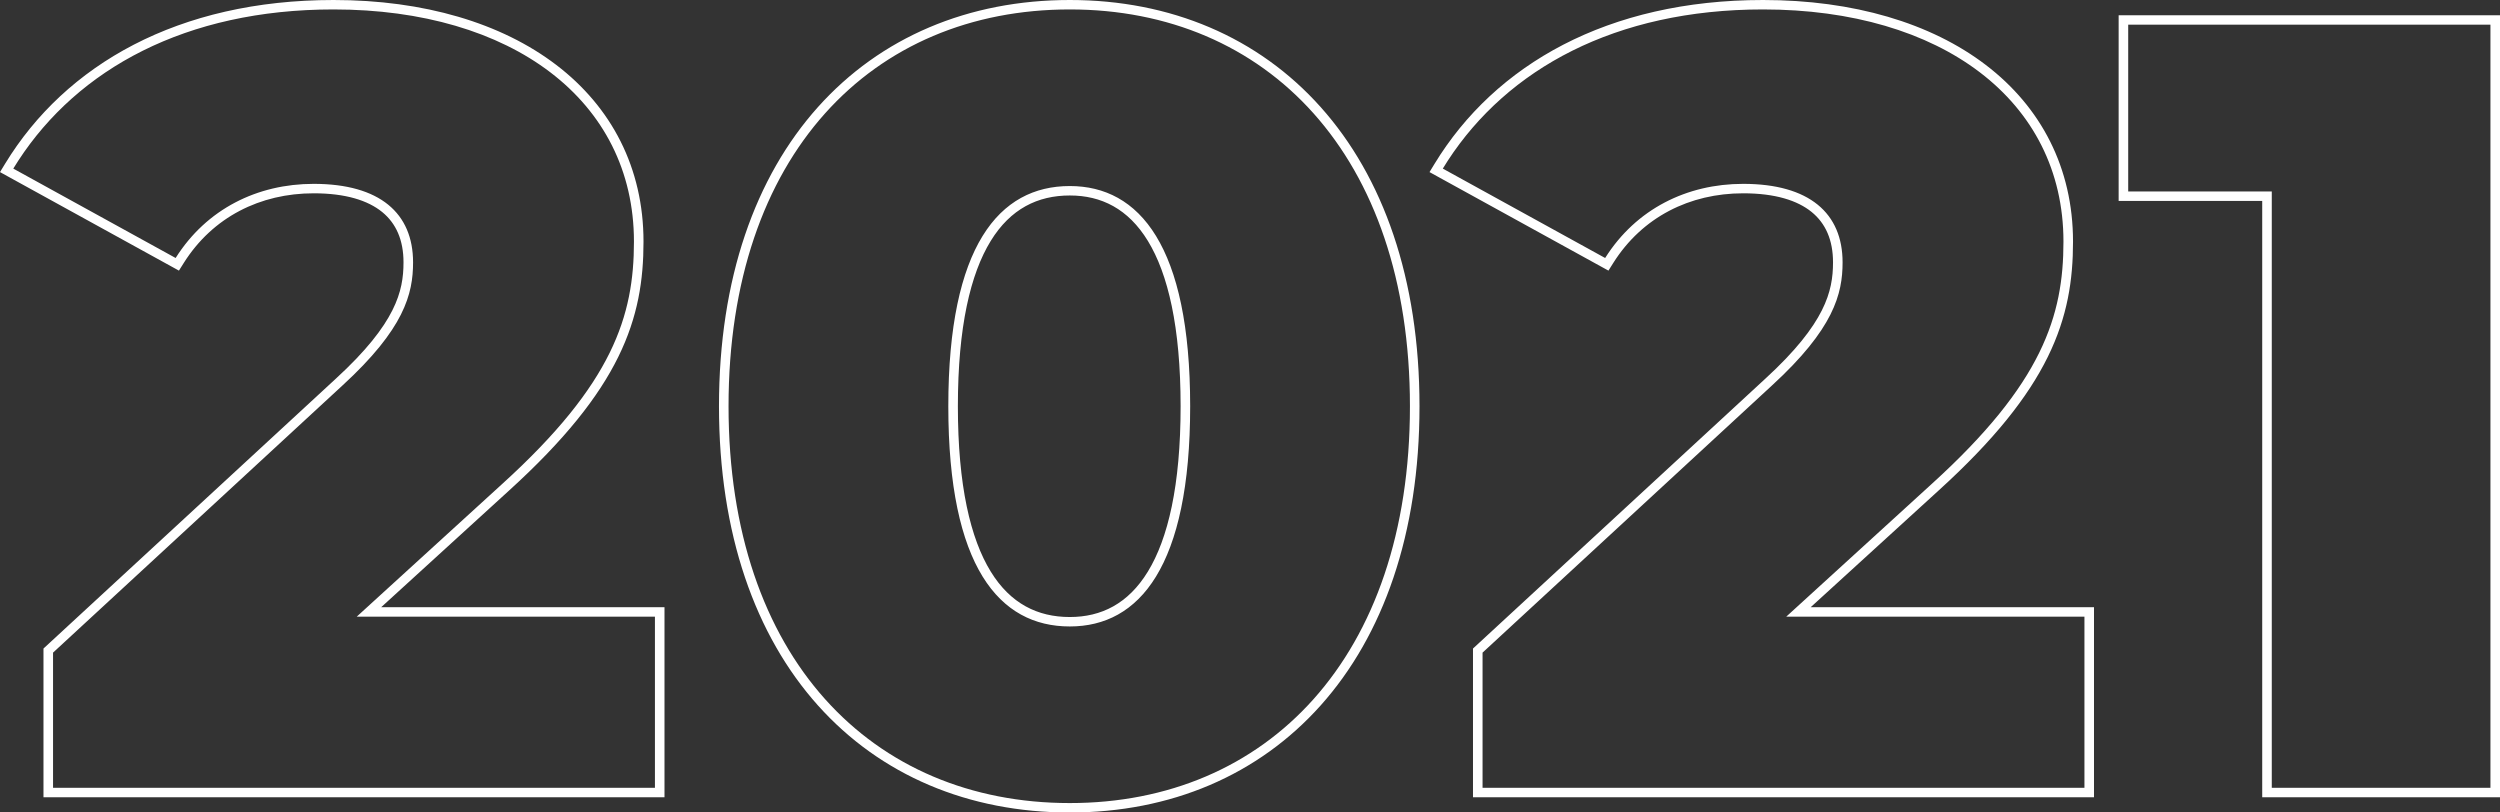<?xml version="1.0" encoding="UTF-8"?> <svg xmlns="http://www.w3.org/2000/svg" width="280" height="91" viewBox="0 0 280 91" fill="none"><rect x="0" y="0" width="280" height="91" fill="#333333" stroke="none"/> <path fill-rule="evenodd" clip-rule="evenodd" d="M2.055 17.985C8.737 7.746 20.77 1.057 37.358 1.057C57.272 1.057 71.002 11.191 71.002 27.064C71.002 35.366 68.652 42.936 56.283 54.169L39.956 69.064H73.352V88.234H5.941V73.094L38.348 43.18C45.275 36.831 46.264 32.924 46.264 29.383C46.264 23.889 42.553 20.592 35.132 20.592C28.824 20.592 23.134 23.401 19.671 28.895L1.489 18.883C1.673 18.581 1.862 18.281 2.055 17.985ZM42.692 68.007H74.423V89.291H4.87V72.635L37.619 42.406C41.027 39.282 42.908 36.818 43.944 34.758C44.967 32.725 45.193 31.032 45.193 29.383C45.193 26.887 44.362 25.015 42.8 23.743C41.205 22.445 38.701 21.65 35.132 21.65C29.164 21.65 23.833 24.294 20.58 29.453L20.041 30.309L0 19.274L0.571 18.338C7.346 7.233 19.967 0 37.358 0C47.488 0 56.148 2.577 62.303 7.272C68.482 11.986 72.073 18.794 72.073 27.064C72.073 31.329 71.466 35.465 69.244 39.979C67.031 44.474 63.25 49.278 57.008 54.947L42.692 68.007ZM147.924 78.997C140.932 86.829 131.106 91 119.817 91C108.467 91 98.61 86.83 91.601 78.998C84.603 71.177 80.526 59.796 80.526 45.5C80.526 31.204 84.603 19.823 91.601 12.002C98.61 4.17 108.467 0 119.817 0C131.106 0 140.932 4.171 147.924 12.003C154.907 19.824 158.984 31.204 158.984 45.5C158.984 59.796 154.907 71.176 147.924 78.997ZM110.961 64.014C113.176 67.617 116.229 69.106 119.817 69.106C123.336 69.106 126.359 67.623 128.563 64.016C130.812 60.334 132.228 54.395 132.228 45.5C132.228 36.605 130.812 30.666 128.563 26.984C126.359 23.377 123.336 21.894 119.817 21.894C116.229 21.894 113.176 23.383 110.961 26.986C108.697 30.667 107.282 36.604 107.282 45.5C107.282 54.396 108.697 60.333 110.961 64.014ZM162.16 17.985C168.842 7.746 180.875 1.057 197.463 1.057C217.377 1.057 231.107 11.191 231.107 27.064C231.107 35.366 228.757 42.936 216.388 54.169L200.061 69.064H233.457V88.234H166.046V73.094L198.453 43.18C205.379 36.831 206.369 32.924 206.369 29.383C206.369 23.889 202.658 20.592 195.237 20.592C188.929 20.592 183.239 23.401 179.776 28.895L161.594 18.883C161.778 18.581 161.967 18.281 162.16 17.985ZM202.797 68.007H234.528V89.291H164.975V72.635L197.721 42.408L197.724 42.406C201.132 39.282 203.013 36.818 204.049 34.758C205.072 32.725 205.298 31.032 205.298 29.383C205.298 26.887 204.467 25.015 202.904 23.743C201.31 22.445 198.806 21.65 195.237 21.65C189.269 21.65 183.938 24.294 180.685 29.453L180.146 30.309L160.105 19.274L160.676 18.338C167.451 7.233 180.072 0 197.463 0C207.593 0 216.253 2.577 222.408 7.272C228.587 11.986 232.178 18.794 232.178 27.064C232.178 31.329 231.571 35.465 229.349 39.979C227.136 44.474 223.355 49.278 217.113 54.947L202.797 68.007ZM237.288 1.709H280V89.291H253.368V22.504H237.288V1.709ZM238.359 21.447V2.766H278.929V88.234H254.439V21.447H238.359ZM157.913 45.5C157.913 73.704 141.833 89.943 119.817 89.943C97.676 89.943 81.597 73.704 81.597 45.5C81.597 17.296 97.676 1.057 119.817 1.057C141.833 1.057 157.913 17.296 157.913 45.5ZM106.211 45.5C106.211 63.448 111.9 70.163 119.817 70.163C127.609 70.163 133.299 63.448 133.299 45.5C133.299 27.552 127.609 20.837 119.817 20.837C111.9 20.837 106.211 27.552 106.211 45.5Z" fill="white"></path> </svg> 